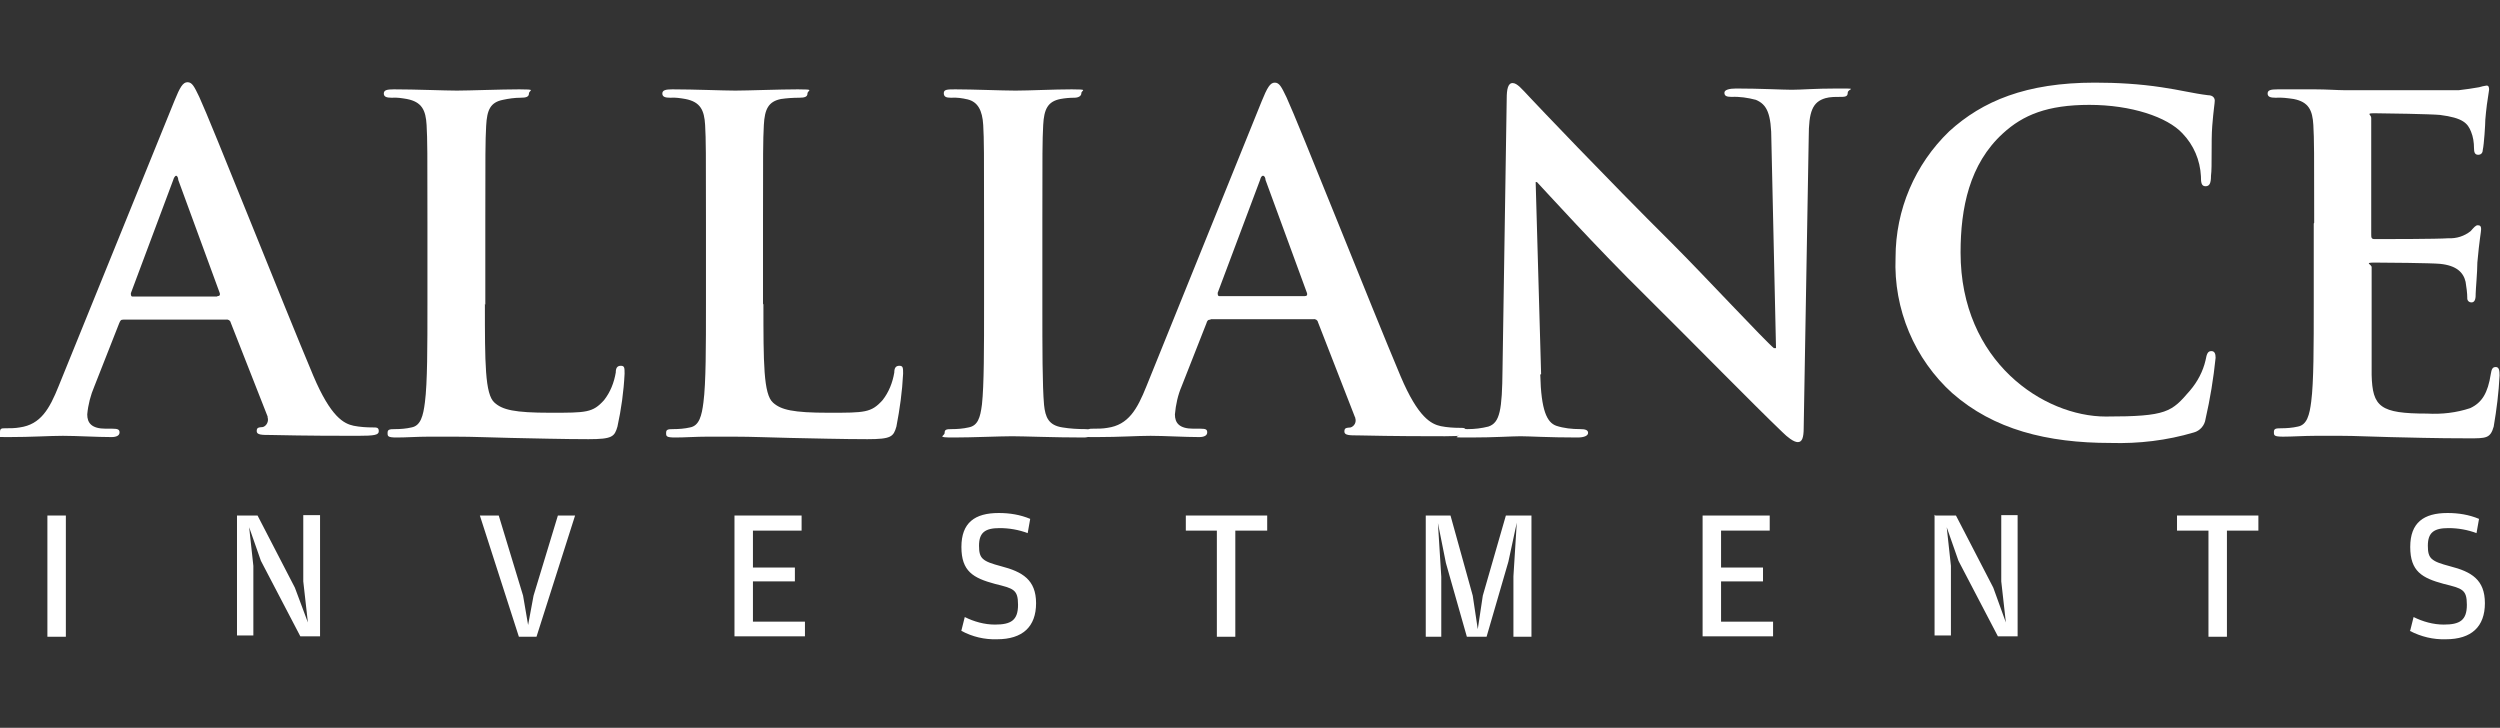 <?xml version="1.0" encoding="UTF-8"?>
<svg xmlns="http://www.w3.org/2000/svg" version="1.1" viewBox="0 0 596 173.5">
  <rect x="0" y="0" width="596" height="173.5" fill="#333333" stroke="none"/>
  <defs>
    <style>
      .cls-1 {
        fill: #fff;
      }
    </style>
  </defs>
  <!-- Generator: Adobe Illustrator 28.7.0, SVG Export Plug-In . SVG Version: 1.2.0 Build 136)  -->
  <g>
    <g id="Layer_1">
      <g>
        <path class="cls-1" d="M29.4,76.2c-.6,0-.7.2-1,.9l-5.9,15c-.9,2.1-1.5,4.4-1.7,6.7,0,2,1,3.4,4.4,3.4h1.6c1.3,0,1.7.2,1.7.9s-.7,1.1-1.9,1.1c-3.5,0-8.3-.3-11.6-.3s-7.3.3-13,.3S0,103.9,0,103s.4-.9,1.3-.9c1.1,0,2.3,0,3.4-.2,5-.7,7.1-4.4,9.3-9.9L41.6,24c1.3-3.2,2-4.4,3.1-4.4s1.6,1,2.8,3.5c2.8,6,20.2,49.9,27.2,66.5,4.2,9.9,7.3,11.4,9.6,11.9,1.5.3,3.1.4,4.6.4.9,0,1.4,0,1.4.9s-1,1.1-5,1.1-12,0-20.8-.2c-2,0-3.3,0-3.3-.9s.4-.9,1.5-1c.9-.3,1.4-1.4,1.1-2.3,0,0,0-.1,0-.2l-8.8-22.4c-.1-.5-.6-.8-1.1-.7h-24.5ZM51.8,70.6c.6,0,.7-.3.6-.7l-9.9-27c0-.4-.2-1-.5-1s-.6.6-.7,1l-10.1,27c0,.4,0,.8.4.8h20.2Z"/>
        <path class="cls-1" d="M115.6,72.4c0,14.1,0,21.6,2.3,23.6,1.9,1.7,4.7,2.4,13.3,2.4s10.1,0,12.8-3c1.5-1.9,2.4-4.2,2.8-6.6,0-1,.3-1.6,1.2-1.6s.9.5.9,1.9c-.2,4.2-.8,8.5-1.7,12.6-.7,2.4-1.2,3-6.9,3s-13.6-.2-18.5-.3-8.9-.3-13.4-.3h-6.2c-2.6,0-5.4.2-7.6.2s-2.2-.3-2.2-1.1.4-.9,1.8-.9c1.3,0,2.6-.1,3.9-.4,2.2-.4,2.8-2.8,3.2-6,.6-4.6.6-13.3.6-23.4v-19.4c0-16.6,0-19.8-.2-23.3-.2-3.5-1.1-5.5-4.7-6.2-1.2-.2-2.4-.4-3.6-.3-1.2,0-1.9-.2-1.9-1s.7-1,2.4-1c5.2,0,12.1.3,15,.3s10.6-.3,14.9-.3,2.3.2,2.3,1-.7,1-2,1c-1.4,0-2.8.2-4.2.5-3,.6-3.8,2.4-4,6.2s-.2,6.6-.2,23.3v19.4Z"/>
        <path class="cls-1" d="M182,72.4c0,14.1,0,21.6,2.3,23.6,1.9,1.7,4.7,2.4,13.3,2.4s10.1,0,12.8-3c1.5-1.9,2.4-4.2,2.8-6.6,0-1,.3-1.6,1.2-1.6s.9.5.9,1.9c-.2,4.2-.8,8.5-1.6,12.6-.7,2.4-1.2,3-6.9,3s-13.6-.2-18.5-.3-8.9-.3-13.4-.3h-6.3c-2.6,0-5.4.2-7.6.2s-2.2-.3-2.2-1.1.4-.9,1.7-.9c1.3,0,2.7-.1,4-.4,2.2-.4,2.8-2.8,3.2-6,.6-4.6.6-13.3.6-23.4v-19.4c0-16.6,0-19.8-.2-23.3s-1.1-5.5-4.7-6.2c-1.2-.2-2.4-.4-3.6-.3-1.2,0-1.9-.2-1.9-1s.8-1,2.4-1c5.2,0,12.1.3,15,.3s10.6-.3,14.9-.3,2.3.2,2.3,1-.7,1-2,1c-1.4,0-2.9.1-4.3.3-3,.6-3.9,2.4-4.1,6.2-.2,3.8-.2,6.6-.2,23.3v19.5Z"/>
        <path class="cls-1" d="M234.6,53.1c0-16.6,0-19.8-.2-23.3s-1.3-5.5-3.7-6.1c-1.3-.3-2.6-.5-4-.4-1.1,0-1.7-.2-1.7-1.1s.9-.9,2.8-.9c4.2,0,11.1.3,14.3.3s9.2-.3,13.4-.3,2.3.2,2.3.9-.7,1.1-1.7,1.1c-1.1,0-2.2.1-3.3.3-3,.6-3.9,2.4-4.1,6.2-.2,3.8-.2,6.6-.2,23.3v19.4c0,10.6,0,19.4.4,24,.3,3,1.1,4.9,4.4,5.4,1.8.3,3.7.4,5.5.4,1.2,0,1.7.3,1.7.9s-.9,1.1-2.1,1.1c-7.3,0-14.2-.3-17.1-.3s-9.5.3-13.9.3-2.2-.3-2.2-1.1.4-.9,1.7-.9c1.3,0,2.7-.1,4-.4,2.2-.4,2.8-2.3,3.2-5.5.5-4.6.5-13.3.5-23.9v-19.3Z"/>
        <path class="cls-1" d="M288.6,76.2c-.6,0-.8.2-1,.9l-5.9,15c-.9,2.1-1.4,4.4-1.6,6.7,0,2,1,3.4,4.4,3.4h1.7c1.3,0,1.6.2,1.6.9s-.7,1.1-1.9,1.1c-3.5,0-8.3-.3-11.6-.3s-7.2.3-12.9.3-2.1-.2-2.1-1.1.4-.9,1.3-.9c1.1,0,2.3,0,3.4-.2,5-.7,7.1-4.4,9.3-9.9l27.5-68c1.3-3.2,2-4.4,3.1-4.4s1.6,1,2.8,3.5c2.8,6,20.2,49.9,27.2,66.5,4.2,9.9,7.3,11.4,9.6,11.9,1.5.3,3.1.4,4.6.4.9,0,1.4,0,1.4.9s-1,1.1-5,1.1-11.9,0-20.7-.2c-2,0-3.3,0-3.3-.9s.4-.9,1.5-1c.9-.3,1.4-1.3,1.1-2.2,0,0,0-.2-.1-.3l-8.8-22.6c-.1-.5-.6-.8-1.1-.7h-24.5ZM311,70.6c.6,0,.7-.3.6-.7l-9.9-27c0-.4-.2-1-.6-1s-.6.6-.7,1l-10.1,26.9c0,.4,0,.8.4.8h20.2Z"/>
        <path class="cls-1" d="M367.2,89.3c.2,8.6,1.6,11.4,3.8,12.2,1.8.6,3.8.8,5.7.8,1.2,0,1.9.2,1.9.9s-1,1.1-2.5,1.1c-7.1,0-11.5-.3-13.6-.3s-6.2.3-11.9.3-2.4,0-2.4-1.1.7-.9,1.7-.9c1.7,0,3.3-.2,4.9-.6,2.8-.9,3.3-4,3.4-13.6l1-64.6c0-2.2.3-3.7,1.4-3.7s2.2,1.4,4.1,3.4c1.3,1.4,18,19,34,34.9,7.5,7.5,22.2,23.3,24.2,24.9h.5l-1.1-49.3c0-6.7-1.1-8.8-3.7-9.9-1.9-.5-3.9-.8-5.8-.7-1.3,0-1.7-.3-1.7-1s1.2-1,2.8-1c5.7,0,11.1.3,13.3.3s5.4-.3,10.8-.3,2.5,0,2.5,1-.7,1-2,1c-1.1,0-2.2,0-3.3.3-3.1.9-4,3.2-4,9.3l-1.2,69.3c0,2.4-.4,3.4-1.4,3.4s-2.5-1.2-3.7-2.4c-6.9-6.6-21-21-32.4-32.3-12-11.8-24.1-25.2-26.1-27.3h-.3l1.3,45.8Z"/>
        <path class="cls-1" d="M465.5,93.8c-9.1-8.2-14.1-20.1-13.6-32.4,0-11.4,4.6-22.2,12.8-30.1,7.9-7.2,18.3-11.6,34.7-11.6,5.3,0,10.6.3,15.9,1.1,4.2.6,7.7,1.5,11.1,1.9,1.2,0,1.6.7,1.6,1.3s-.3,2.2-.6,6,0,9.7-.3,11.9c0,1.7-.3,2.5-1.3,2.5s-1.1-.9-1.1-2.4c-.2-3.8-1.7-7.4-4.4-10.2-3.6-3.9-12.2-6.8-22.2-6.8s-15.8,2.4-20.6,6.8c-8,7.3-10.1,17.8-10.1,28.4,0,26.1,19.9,39.1,34.6,39.1s15.7-1.1,20.1-6.2c1.8-2.1,3.1-4.6,3.7-7.2.3-1.7.6-2.2,1.4-2.2s1,.7,1,1.6c-.5,4.9-1.3,9.8-2.4,14.6-.2,1.5-1.3,2.8-2.8,3.2-6.4,1.9-13.1,2.7-19.8,2.5-15.2,0-27.9-3.2-37.8-11.9Z"/>
        <path class="cls-1" d="M551.7,53.1c0-16.6,0-19.8-.2-23.3s-1.1-5.5-4.7-6.2c-1.4-.2-2.8-.4-4.3-.3-1.2,0-1.9-.2-1.9-1s.7-1,2.4-1h8.9c2.7,0,5.4.2,6.9.2h27.4c1.6-.2,3.2-.4,4.8-.7.6-.2,1.2-.3,1.8-.4.5,0,.6.4.6,1-.4,2.4-.7,4.7-.9,7.1,0,1.1-.3,5.9-.6,7.2,0,.6-.3,1.2-1.1,1.2s-1-.6-1-1.6c0-1.3-.2-2.7-.7-3.9-.8-2-1.9-3.3-7.4-4-1.9-.2-13.4-.4-15.6-.4s-.8.3-.8,1.1v27.7c0,.8,0,1.2.8,1.2,2.4,0,15,0,17.6-.2,1.9.1,3.8-.5,5.3-1.7.8-.9,1.2-1.4,1.7-1.4s.8.2.8.9-.4,2.4-.9,8c0,2.2-.4,6.6-.4,7.4s0,2.1-1,2.1c-.5,0-.9-.3-1-.8,0,0,0-.2,0-.2,0-1.3-.2-2.6-.4-3.9-.5-2.2-2.1-3.9-6.1-4.3-2.1-.2-13-.3-15.6-.3s-.7.4-.7,1.1v25.7c.2,7.6,2,9.2,13.2,9.2,3.5.2,7-.2,10.3-1.3,2.8-1.3,4.2-3.6,4.9-8.1.2-1.2.4-1.7,1.2-1.7s.9.9.9,2c-.2,4.1-.7,8.1-1.4,12.2-.8,2.8-1.8,2.8-5.9,2.8-8.3,0-14.3-.2-19-.3-4.7-.1-8.1-.3-11.4-.3h-6.3c-2.6,0-5.4.2-7.6.2s-2.2-.3-2.2-1.1.4-.9,1.7-.9c1.3,0,2.7-.1,4-.4,2.2-.4,2.8-2.8,3.2-6,.6-4.6.6-13.3.6-23.4v-19Z"/>
        <path class="cls-1" d="M11.3,122.9h4.4v28.9h-4.4v-28.9Z"/>
        <path class="cls-1" d="M56.5,122.9h4.9l8.9,17.2,3.1,8.3-1.1-9.8v-15.8h4v28.9h-4.7l-9.4-18-2.8-8,1,9.2v16.6h-3.9v-28.8Z"/>
        <path class="cls-1" d="M114.3,122.9h4.6l5.8,19.1,1.2,7,1.3-7,5.8-19.1h4.1l-9.2,28.9h-4.2l-9.3-28.9Z"/>
        <path class="cls-1" d="M175.1,122.9h16v3.6h-11.6v8.8h10v3.3h-10v9.6h12.4v3.5h-16.8v-28.8Z"/>
        <path class="cls-1" d="M229.2,150.3l.8-3.2c2.2,1.1,4.7,1.8,7.2,1.8,3.8,0,5.5-1,5.5-4.7s-1.1-3.9-5.5-5c-5.2-1.4-8-3-8-8.8s3.2-8.1,8.9-8.1c2.6,0,5.1.4,7.5,1.4l-.6,3.4c-2.1-.8-4.4-1.2-6.7-1.2-3.5,0-4.9,1.1-4.9,4.2s.8,3.7,5.3,4.9c5,1.3,8.3,3.2,8.3,8.8s-3.2,8.6-9.3,8.6c-3,.1-5.9-.6-8.5-2Z"/>
        <path class="cls-1" d="M282.7,126.5v-3.6h19.4v3.6h-7.6v25.3h-4.4v-25.3h-7.3Z"/>
        <path class="cls-1" d="M340,122.9h5.8l5.3,19.1,1.2,8,1.2-8,5.5-19.1h6.1v28.9h-4.3v-14.4l.8-12.8-2,9.3-5.2,17.9h-4.7l-5-17.6-1.9-9.5.8,12.8v14.3h-3.7v-28.9Z"/>
        <path class="cls-1" d="M405.7,122.9h16.2v3.6h-11.6v8.8h10v3.3h-10v9.6h12.4v3.5h-16.8v-28.8Z"/>
        <path class="cls-1" d="M461.4,122.9h4.9l8.9,17.2,3,8.3-1.1-9.8v-15.8h3.9v28.9h-4.7l-9.4-18-2.8-8,1,9.2v16.6h-3.9v-28.8Z"/>
        <path class="cls-1" d="M519,126.5v-3.6h19.4v3.6h-7.5v25.3h-4.4v-25.3h-7.5Z"/>
        <path class="cls-1" d="M574.6,150.3l.8-3.2c2.2,1.1,4.7,1.8,7.2,1.8,3.8,0,5.5-1,5.5-4.7s-1.1-3.9-5.5-5c-5.2-1.4-8-3-8-8.8s3.2-8.1,8.9-8.1c2.6,0,5.1.4,7.5,1.4l-.6,3.4c-2.1-.8-4.4-1.2-6.7-1.2-3.5,0-4.9,1.1-4.9,4.2s.8,3.7,5.3,4.9c5.1,1.3,8.3,3.2,8.3,8.8s-3.2,8.6-9.3,8.6c-3,.1-5.9-.6-8.6-2Z"/>
      </g>
    </g>
  </g>
</svg>